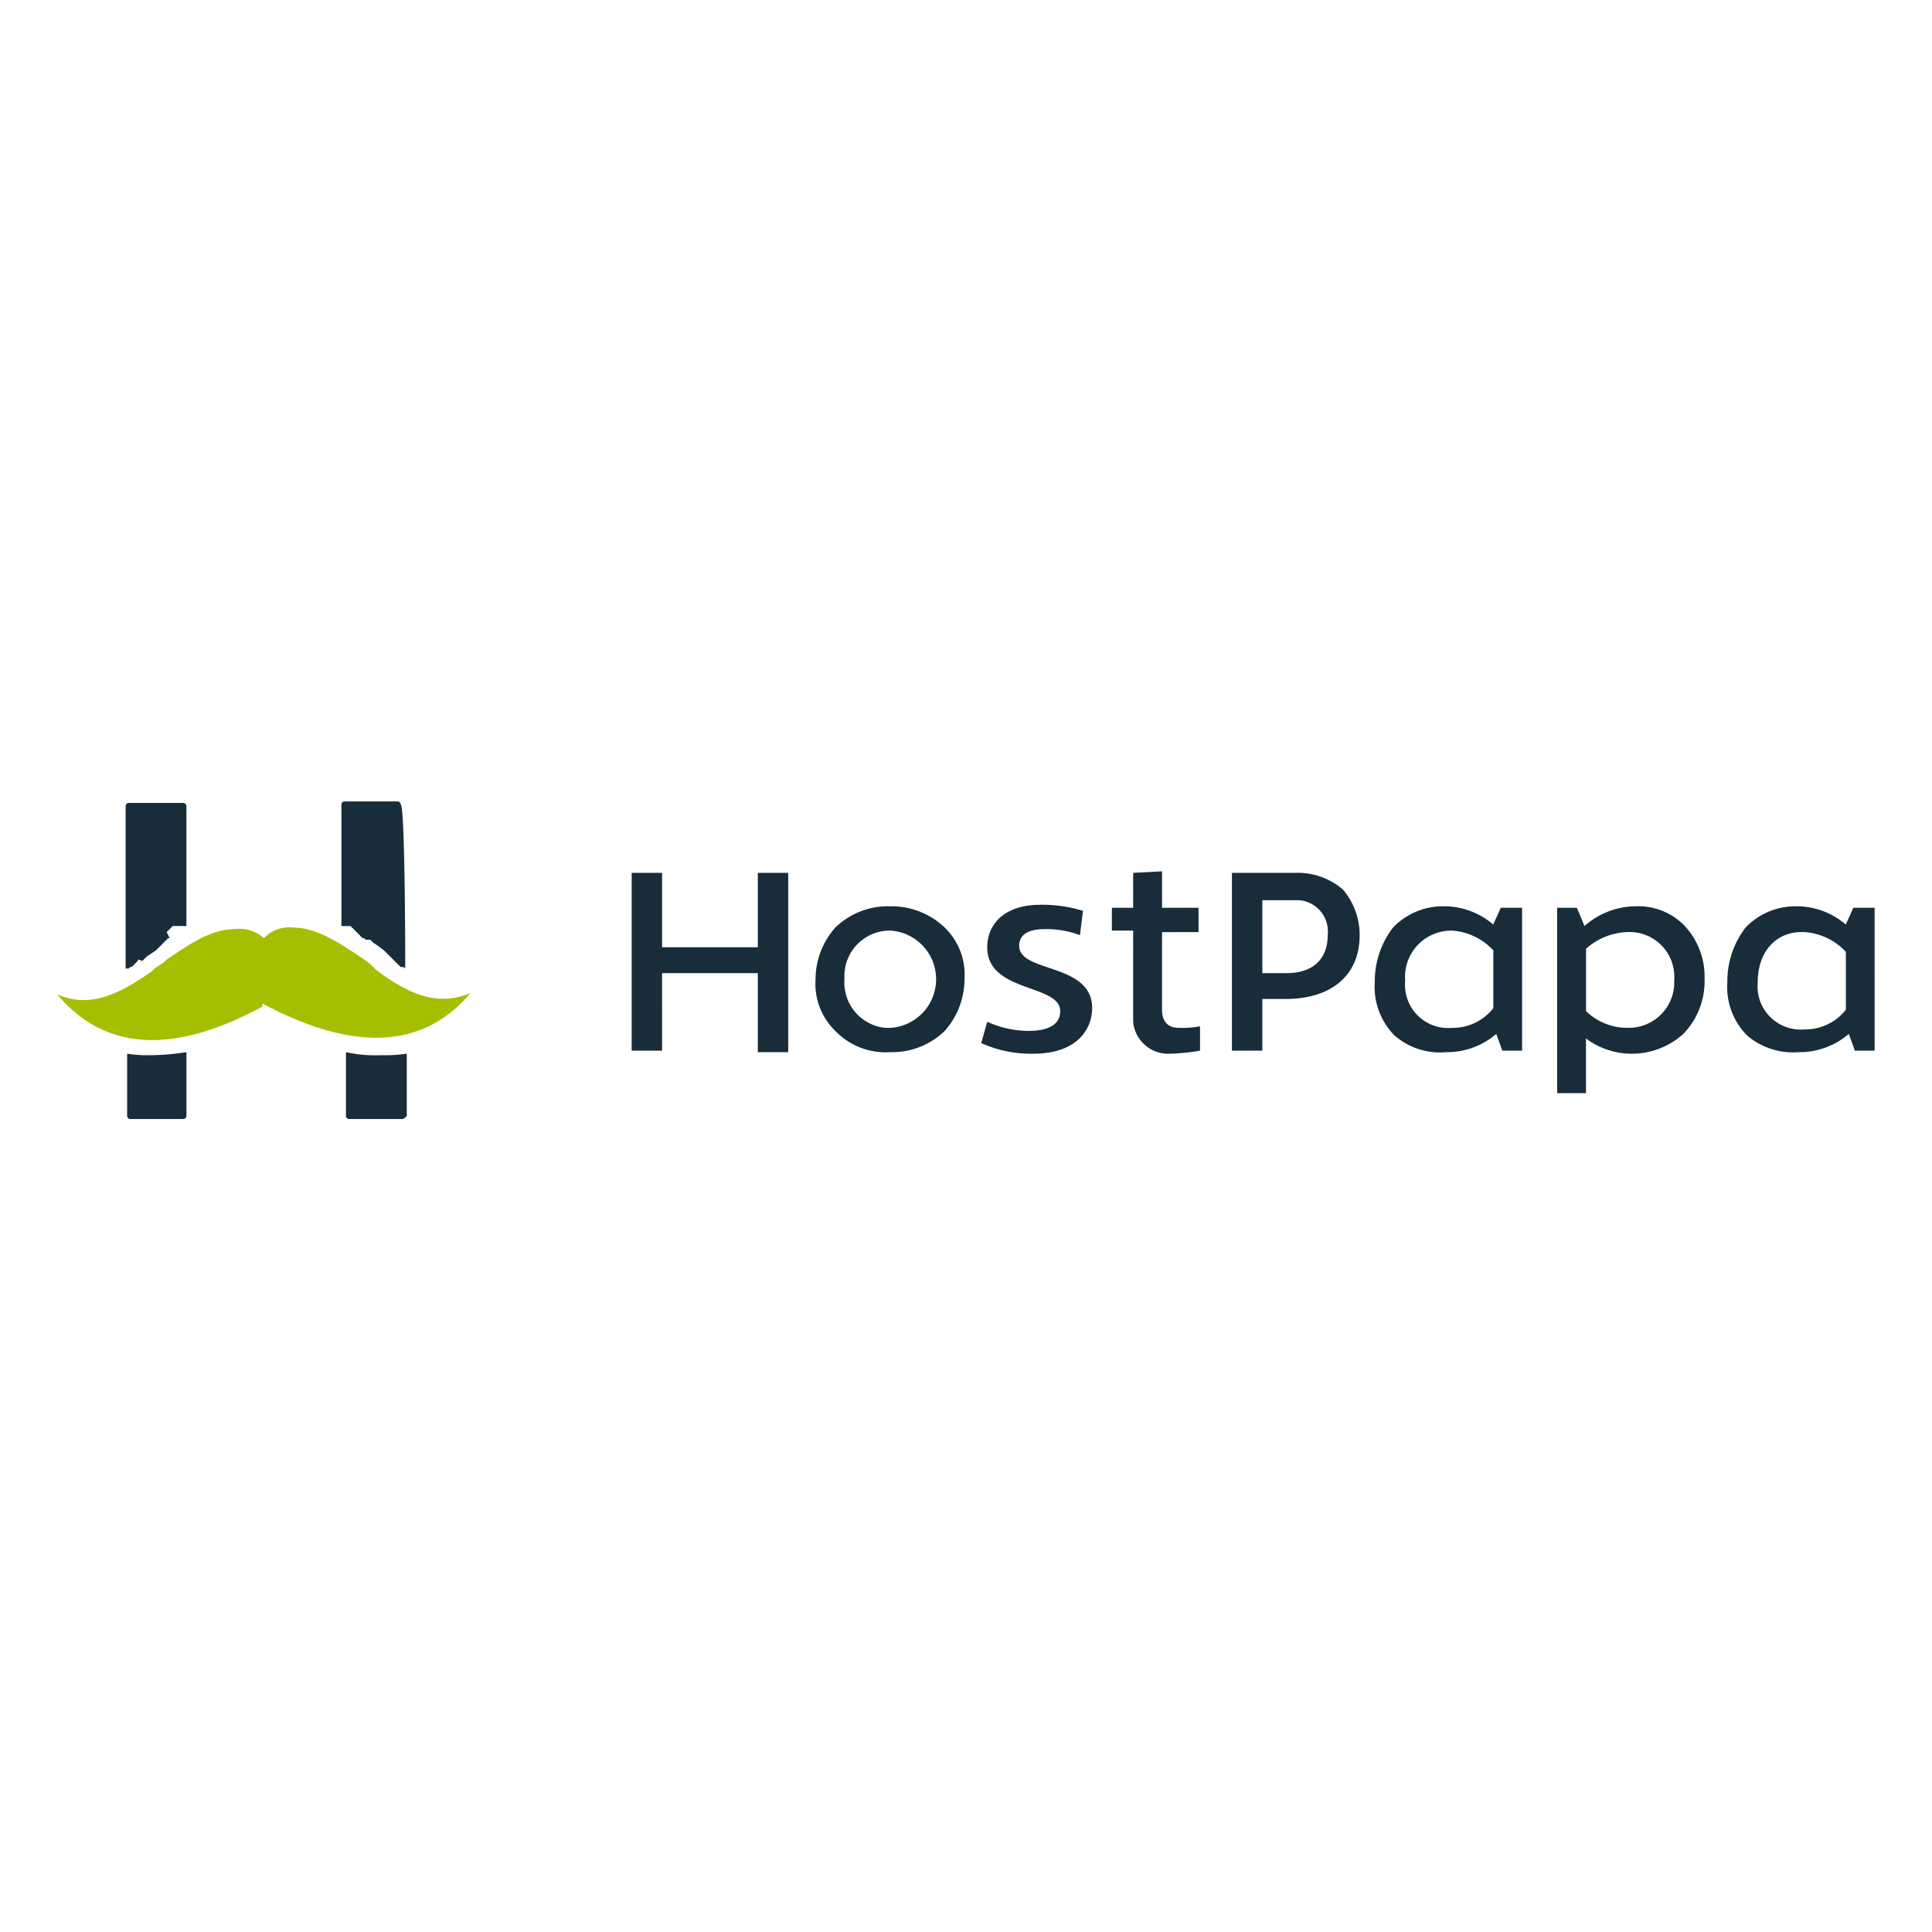 <svg xmlns="http://www.w3.org/2000/svg" xmlns:xlink="http://www.w3.org/1999/xlink" width="135" height="135" viewBox="0 0 135 135">
  <defs>
    <clipPath id="clip-hostpapa-logo">
      <rect width="135" height="135"/>
    </clipPath>
  </defs>
  <g id="hostpapa-logo" clip-path="url(#clip-hostpapa-logo)">
    <g id="hostpapa-logo-2" data-name="hostpapa-logo" transform="translate(-3.7 -1)">
      <path id="Combined_Shape" d="M112.186,77.1h-2.018V64.148h1.38l.531,1.274a5.445,5.445,0,0,1,3.61-1.38,4.486,4.486,0,0,1,3.4,1.38,5.215,5.215,0,0,1,1.38,3.717,5.28,5.28,0,0,1-1.487,3.823,5.364,5.364,0,0,1-6.8.319V77.1Zm0-10.088v4.354a4.1,4.1,0,0,0,2.867,1.168,3.176,3.176,0,0,0,3.292-2.973v-.319a3.126,3.126,0,0,0-3.186-3.4,4.564,4.564,0,0,0-2.973,1.168ZM80.542,71.688V65.741H79.055V64.148h1.487V61.706l2.018-.106v2.548h2.548v1.7H82.559v5.416c0,.849.425,1.274,1.168,1.274a7.011,7.011,0,0,0,1.487-.106v1.7a14.391,14.391,0,0,1-2.124.212,2.453,2.453,0,0,1-2.549-2.23ZM69.923,73.6l.425-1.487a7.009,7.009,0,0,0,2.867.637c1.7,0,2.23-.637,2.23-1.38,0-1.911-5.1-1.274-5.1-4.46,0-1.593,1.168-2.973,3.717-2.973a9.593,9.593,0,0,1,2.973.425l-.212,1.7a6.584,6.584,0,0,0-2.442-.425c-1.38,0-1.805.531-1.805,1.168,0,1.911,5.1,1.168,5.1,4.354,0,1.274-.85,3.186-4.141,3.186A8.466,8.466,0,0,1,69.923,73.6Zm-10.194-.85a4.569,4.569,0,0,1-1.38-3.61,5.445,5.445,0,0,1,1.38-3.61,5.28,5.28,0,0,1,3.823-1.487,5.377,5.377,0,0,1,3.823,1.487,4.569,4.569,0,0,1,1.38,3.61,5.445,5.445,0,0,1-1.38,3.61,5.28,5.28,0,0,1-3.823,1.487A4.881,4.881,0,0,1,59.729,72.75Zm.637-3.61a3.189,3.189,0,0,0,2.867,3.4h.319a3.405,3.405,0,0,0,0-6.8,3.174,3.174,0,0,0-3.186,3.079v.319Zm63.075,3.929a4.8,4.8,0,0,1-1.38-3.717,6.139,6.139,0,0,1,1.274-3.823,4.815,4.815,0,0,1,3.5-1.487,5.278,5.278,0,0,1,3.5,1.274l.531-1.168h1.487V74.13h-1.38l-.425-1.168a5.278,5.278,0,0,1-3.5,1.274,4.954,4.954,0,0,1-3.61-1.168Zm.743-3.717a3.016,3.016,0,0,0,3.292,3.292,3.574,3.574,0,0,0,2.867-1.38V67.228a4.329,4.329,0,0,0-2.867-1.38c-2.018-.106-3.292,1.38-3.292,3.5ZM98.806,73.068a4.8,4.8,0,0,1-1.38-3.717A6.139,6.139,0,0,1,98.7,65.529a4.815,4.815,0,0,1,3.5-1.487,5.278,5.278,0,0,1,3.5,1.274l.531-1.168h1.487V74.13h-1.38l-.425-1.168a5.278,5.278,0,0,1-3.5,1.274A4.808,4.808,0,0,1,98.806,73.068Zm.743-3.823a3.016,3.016,0,0,0,3.292,3.292,3.574,3.574,0,0,0,2.867-1.38V67.122a4.329,4.329,0,0,0-2.867-1.38A3.236,3.236,0,0,0,99.549,69.245ZM89.568,74.13H87.444V61.706H91.9A4.828,4.828,0,0,1,95.2,62.874a4.9,4.9,0,0,1,1.168,3.186c0,2.761-1.911,4.46-5.2,4.46H89.568v3.61Zm0-5.416h1.7c1.805,0,2.867-.956,2.867-2.655a2.189,2.189,0,0,0-2.018-2.442H89.568ZM54.314,74.13V68.715h-6.69V74.13H45.5V61.706h2.124v5.2h6.69v-5.2h2.124v12.53H54.314Z" transform="translate(2.339 0.285)" fill="#182c3a"/>
      <g id="Group_5" transform="translate(7.7 57)">
        <path id="Combined_Shape-2" d="M16.235,79.187H12.519a.228.228,0,0,1-.212-.212h0V74.621a9.134,9.134,0,0,0,1.7.106,17.429,17.429,0,0,0,2.442-.212v4.46A.228.228,0,0,1,16.235,79.187ZM12.2,68.674V57.312a.228.228,0,0,1,.212-.212h3.823a.228.228,0,0,1,.212.212V65.7h-.956l-.106.106-.106.106-.106.106-.106.106.212.425h-.106l-.106.106-.106.106-.106.106-.106.106-.106.106-.106.106-.212.212-.319.212-.319.212-.212.212-.106.106-.319-.106v.106l-.106.106-.106.106-.106.106-.106.106h-.106l-.106.106H12.2Z" transform="translate(-7.422 -56.994)" fill="#182c3a"/>
        <path id="Combined_Shape-3" d="M30.647,79.193H26.931a.228.228,0,0,1-.212-.212v-4.46a9.508,9.508,0,0,0,2.442.212,10.3,10.3,0,0,0,1.805-.106v4.354C30.86,79.087,30.754,79.193,30.647,79.193Zm.212-10.513h0l-.106-.106h-.212l-.106-.106-.106-.106-.106-.106h0l-.106-.106-.106-.106-.106-.106-.106-.106h0l-.212-.212-.212-.212-.425-.319-.319-.212-.106-.106-.106-.106H28.1l-.106-.106h-.106l-.106-.106-.106-.106-.106-.106-.106-.106-.106-.106-.106-.106h0l-.106-.106-.106-.106H26.4V57.212A.228.228,0,0,1,26.612,57h3.717a.228.228,0,0,1,.212.212h0C30.86,57.319,30.86,68.681,30.86,68.681Z" transform="translate(-6.543 -57)" fill="#182c3a"/>
        <path id="Path_Copy_20" d="M22.035,70.822C15.77,74.22,10.992,73.9,7.7,69.972c2.442,1.062,4.566-.212,6.584-1.593l.212-.212.319-.212.319-.212.212-.212c1.593-1.062,3.079-2.124,4.778-2.124a2.546,2.546,0,0,1,2.018.637h0a2.4,2.4,0,0,1,2.018-.743c1.593,0,3.079.956,4.672,2.018l.319.212.425.319.212.212.212.212c2.018,1.487,4.141,2.655,6.584,1.593-3.292,3.929-8.176,4.141-14.548.743Z" transform="translate(-7.7 -56.486)" fill="#a5be00"/>
      </g>
    </g>
  </g>
</svg>
